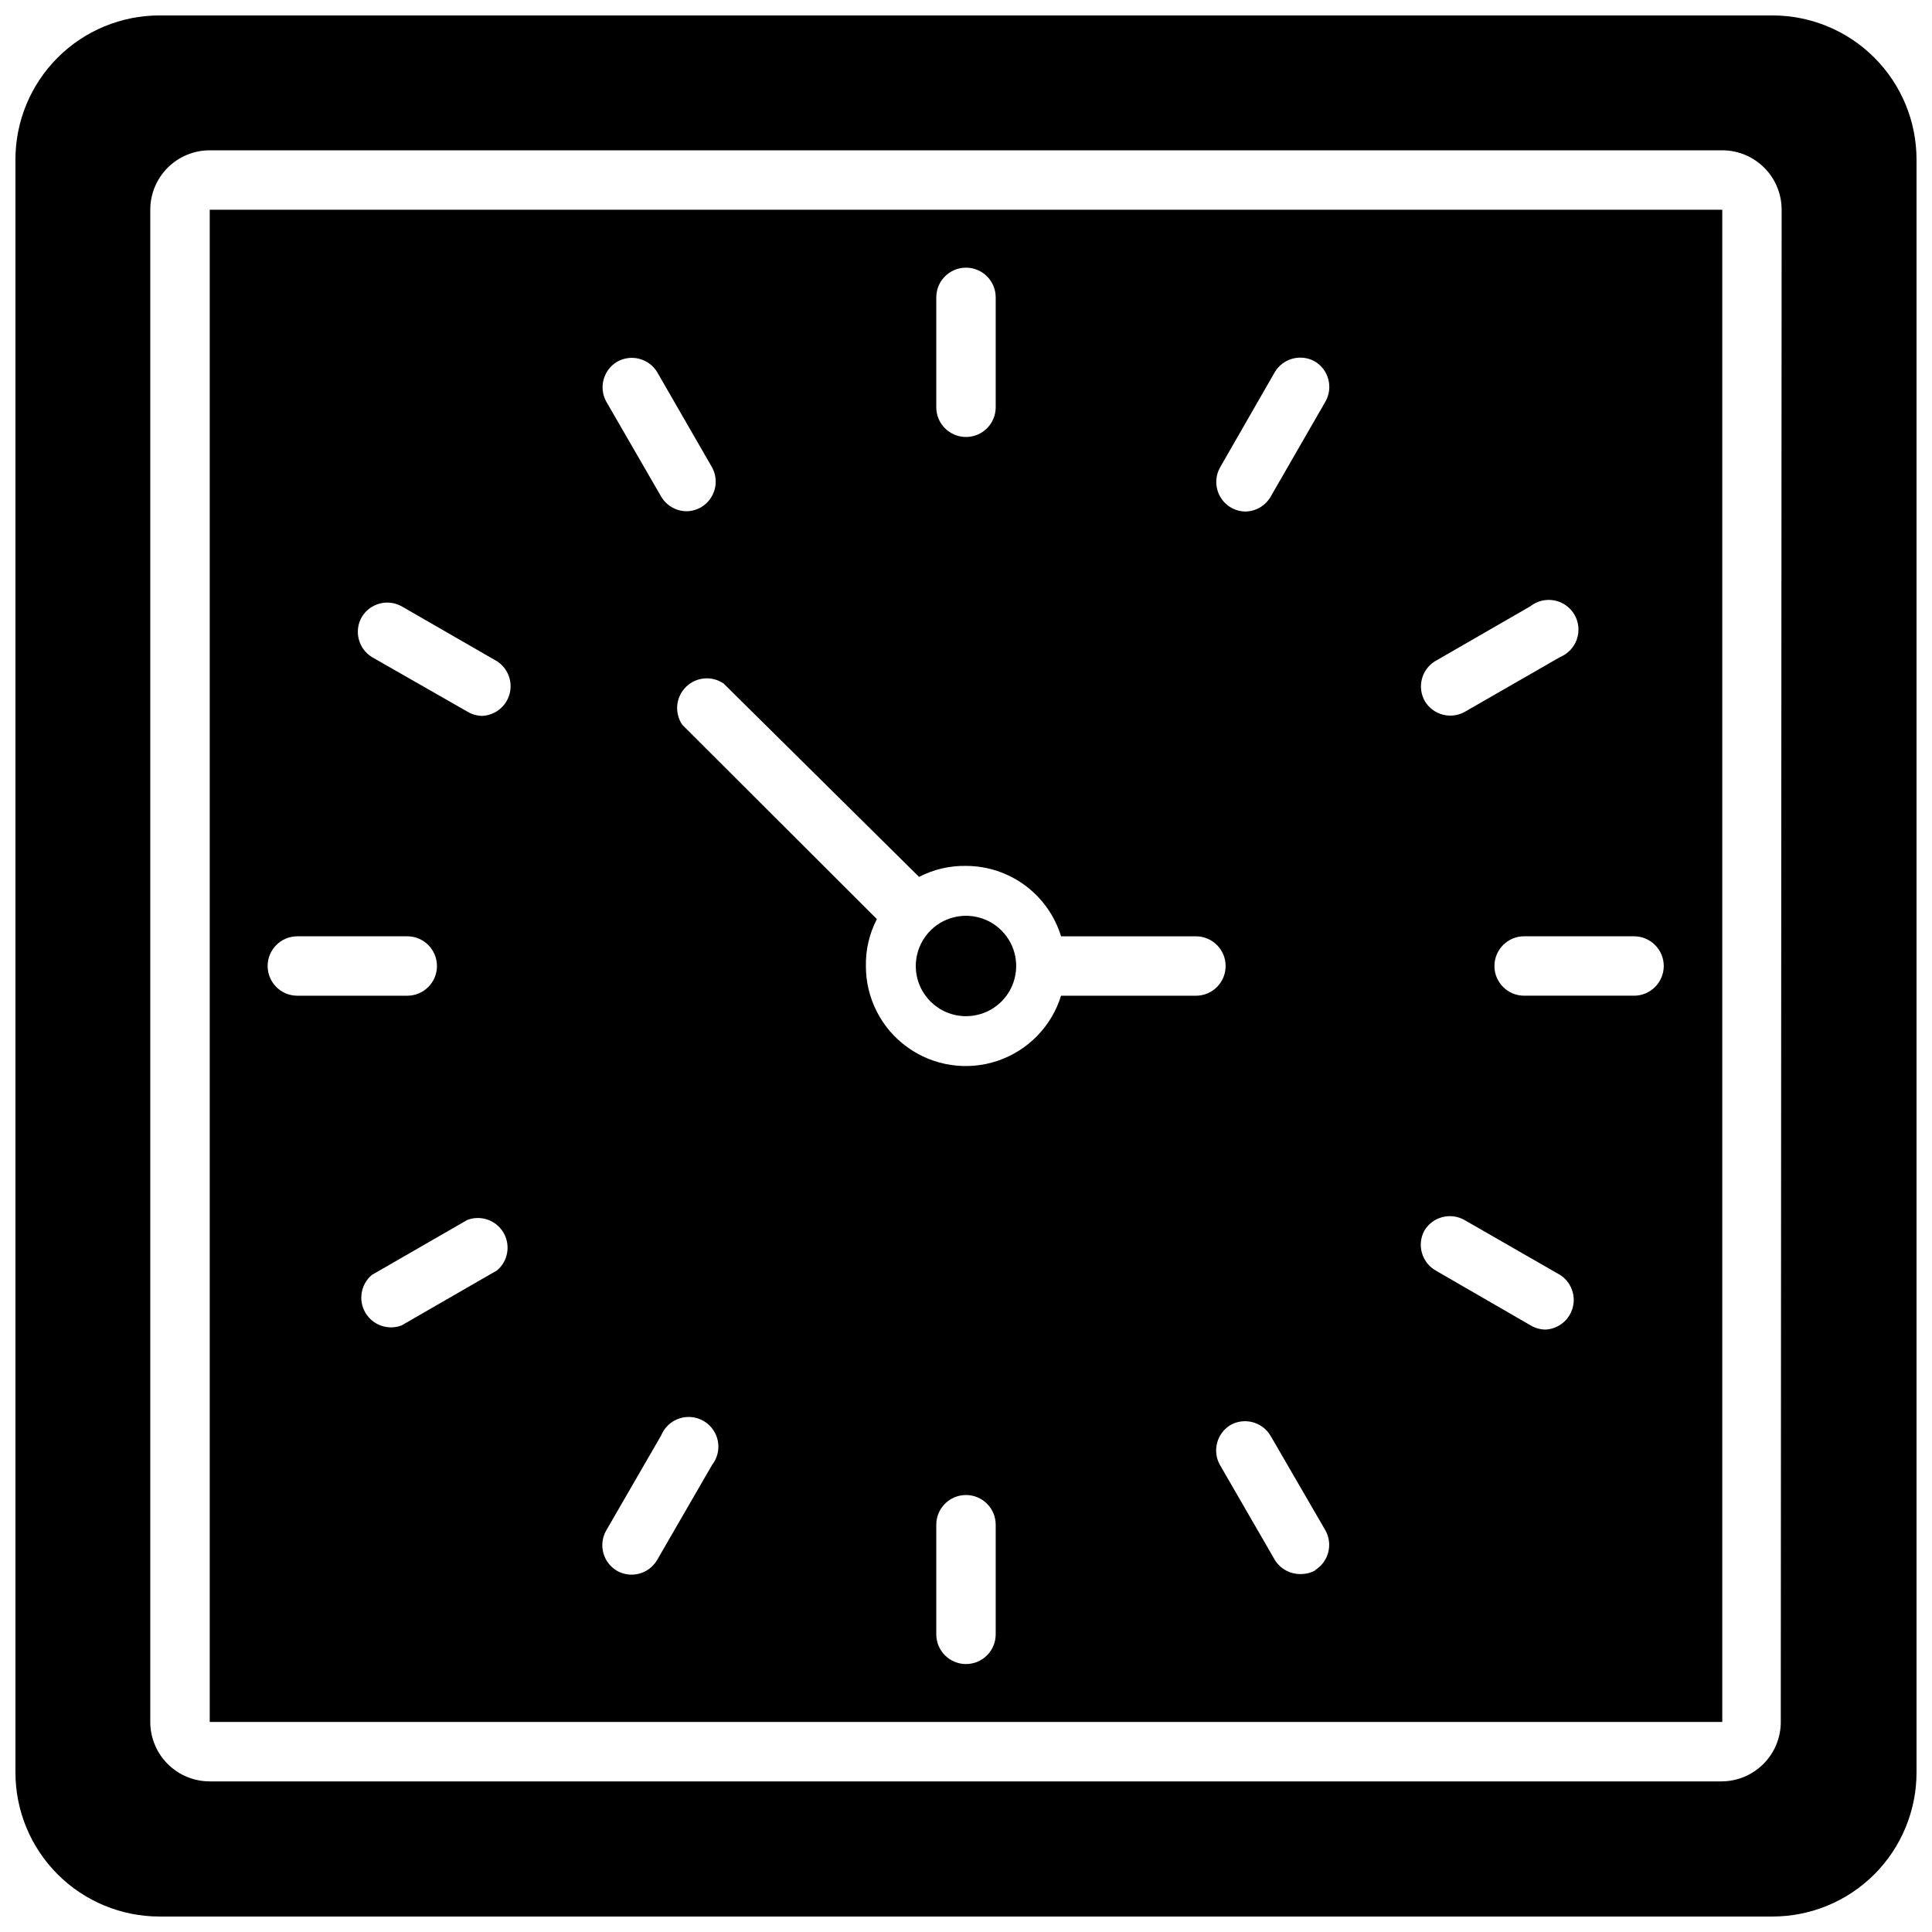 <?xml version="1.0" encoding="UTF-8"?>
<!-- Uploaded to: ICON Repo, www.svgrepo.com, Generator: ICON Repo Mixer Tools -->
<svg width="800px" height="800px" version="1.1" viewBox="144 144 512 512" xmlns="http://www.w3.org/2000/svg">
 <defs>
  <clipPath id="a">
   <path d="m148.09 148.09h503.81v503.81h-503.81z"/>
  </clipPath>
 </defs>
 <g clip-path="url(#a)">
  <path d="m613.72 148.09h-427.45c-10.125 0-19.836 4.023-26.996 11.184s-11.184 16.871-11.184 26.996v427.45c0 10.129 4.023 19.84 11.184 27 7.16 7.156 16.871 11.18 26.996 11.18h427.45c10.129 0 19.84-4.023 27-11.18 7.156-7.16 11.18-16.871 11.18-27v-427.45c0-10.125-4.023-19.836-11.18-26.996-7.16-7.16-16.871-11.184-27-11.184zm2.203 452.25h0.004c0 4.176-1.66 8.184-4.613 11.133-2.953 2.953-6.957 4.613-11.133 4.613h-400.61c-4.176 0-8.18-1.66-11.133-4.613-2.953-2.949-4.613-6.957-4.613-11.133v-400.76c0-4.176 1.66-8.18 4.613-11.133 2.953-2.953 6.957-4.613 11.133-4.613h400.84c4.176 0 8.18 1.66 11.133 4.613 2.949 2.953 4.609 6.957 4.609 11.133z"/>
 </g>
 <path d="m199.58 600.34h400.84v-400.76h-400.84zm76.121-119.66-25.27 14.566c-3.59 1.371-7.648-0.047-9.594-3.363-1.949-3.312-1.223-7.547 1.723-10.02l25.27-14.562c3.59-1.371 7.644 0.047 9.594 3.363 1.949 3.312 1.223 7.547-1.723 10.02zm132.17 96.434c0 4.348-3.523 7.875-7.871 7.875s-7.875-3.527-7.875-7.875v-29.047c0-4.348 3.527-7.871 7.875-7.871s7.871 3.523 7.871 7.871zm84.781-17.004v0.004c-1.199 0.68-2.559 1.031-3.938 1.023-2.773 0.059-5.375-1.348-6.848-3.703l-14.562-25.191v0.004c-2.098-3.727-0.84-8.441 2.832-10.629 3.707-2.047 8.367-0.793 10.551 2.836l14.562 25.109c2.059 3.688 0.844 8.34-2.754 10.551zm92.262-160.11c0 2.086-0.832 4.09-2.309 5.566-1.477 1.477-3.477 2.305-5.566 2.305h-29.125c-4.348 0-7.871-3.523-7.871-7.871s3.523-7.875 7.871-7.875h29.125c2.09 0 4.09 0.832 5.566 2.309 1.477 1.477 2.309 3.477 2.309 5.566zm-60.613-80.766 25.266-14.566c1.789-1.41 4.102-1.977 6.336-1.551 2.238 0.422 4.184 1.793 5.332 3.762 1.148 1.965 1.391 4.332 0.664 6.488-0.727 2.156-2.356 3.894-4.461 4.762l-25.191 14.484h0.004c-3.707 2.113-8.418 0.891-10.629-2.754-2.125-3.684-0.941-8.391 2.676-10.629zm-2.832 150.91-0.004-0.004c2.184-3.672 6.902-4.93 10.625-2.832l25.348 14.562c2.879 1.848 4.234 5.344 3.352 8.648-0.879 3.305-3.793 5.664-7.207 5.836-1.387-0.016-2.746-0.395-3.938-1.102l-25.191-14.562h0.004c-3.688-2.129-5.012-6.801-2.992-10.551zm-54.164-202.23 14.562-25.348c2.211-3.644 6.922-4.867 10.629-2.754 3.644 2.211 4.863 6.922 2.754 10.625l-14.562 25.27c-1.402 2.367-3.941 3.828-6.691 3.856-1.359-0.027-2.688-0.406-3.859-1.102-3.625-2.18-4.879-6.84-2.832-10.547zm-75.18-45.105c0-4.348 3.527-7.875 7.875-7.875s7.871 3.527 7.871 7.875v29.125c0 4.348-3.523 7.871-7.871 7.871s-7.875-3.523-7.875-7.871zm-4.562 153.58c3.836-1.996 8.113-2.996 12.438-2.914 5.641 0.008 11.133 1.82 15.668 5.18 4.531 3.359 7.871 8.082 9.52 13.477h35.742c4.348 0 7.871 3.527 7.871 7.875s-3.523 7.871-7.871 7.871h-35.742c-2.516 8.137-8.797 14.566-16.875 17.27s-16.961 1.348-23.867-3.637c-6.91-4.981-10.992-12.988-10.977-21.504-0.082-4.324 0.918-8.602 2.914-12.438l-51.562-51.484c-2.141-3.125-1.746-7.332 0.93-10.012 2.68-2.68 6.887-3.07 10.012-0.93zm-80.059-136.5c3.684-2.125 8.387-0.941 10.625 2.676l14.562 25.27c2.047 3.707 0.793 8.367-2.832 10.547-1.168 0.695-2.5 1.074-3.859 1.102-2.777 0-5.352-1.465-6.769-3.856l-14.562-25.191c-2.043-3.707-0.793-8.367 2.836-10.547zm-2.836 309.68 14.562-25.191c0.867-2.106 2.606-3.731 4.762-4.457 2.16-0.727 4.527-0.484 6.492 0.664 1.965 1.148 3.336 3.094 3.758 5.328 0.426 2.238-0.141 4.551-1.551 6.34l-14.562 25.188c-1.402 2.367-3.938 3.832-6.691 3.859-1.379 0.008-2.734-0.344-3.934-1.023-3.723-2.188-4.984-6.965-2.836-10.707zm-64.785-242.06c2.18-3.629 6.84-4.879 10.547-2.836l25.27 14.562c2.887 1.859 4.234 5.371 3.336 8.684-0.898 3.312-3.844 5.66-7.273 5.801-1.359-0.027-2.688-0.406-3.856-1.102l-25.348-14.484c-3.617-2.238-4.801-6.941-2.676-10.625zm-17.082 84.621h29.125c4.348 0 7.871 3.527 7.871 7.875s-3.523 7.871-7.871 7.871h-29.125c-4.348 0-7.875-3.523-7.875-7.871s3.527-7.875 7.875-7.875z"/>
 <path d="m400 413.3c5.379 0 10.23-3.238 12.289-8.211 2.059-4.973 0.922-10.695-2.883-14.5-3.805-3.805-9.527-4.941-14.5-2.883-4.969 2.059-8.211 6.91-8.211 12.293 0 7.348 5.957 13.301 13.305 13.301z"/>
</svg>